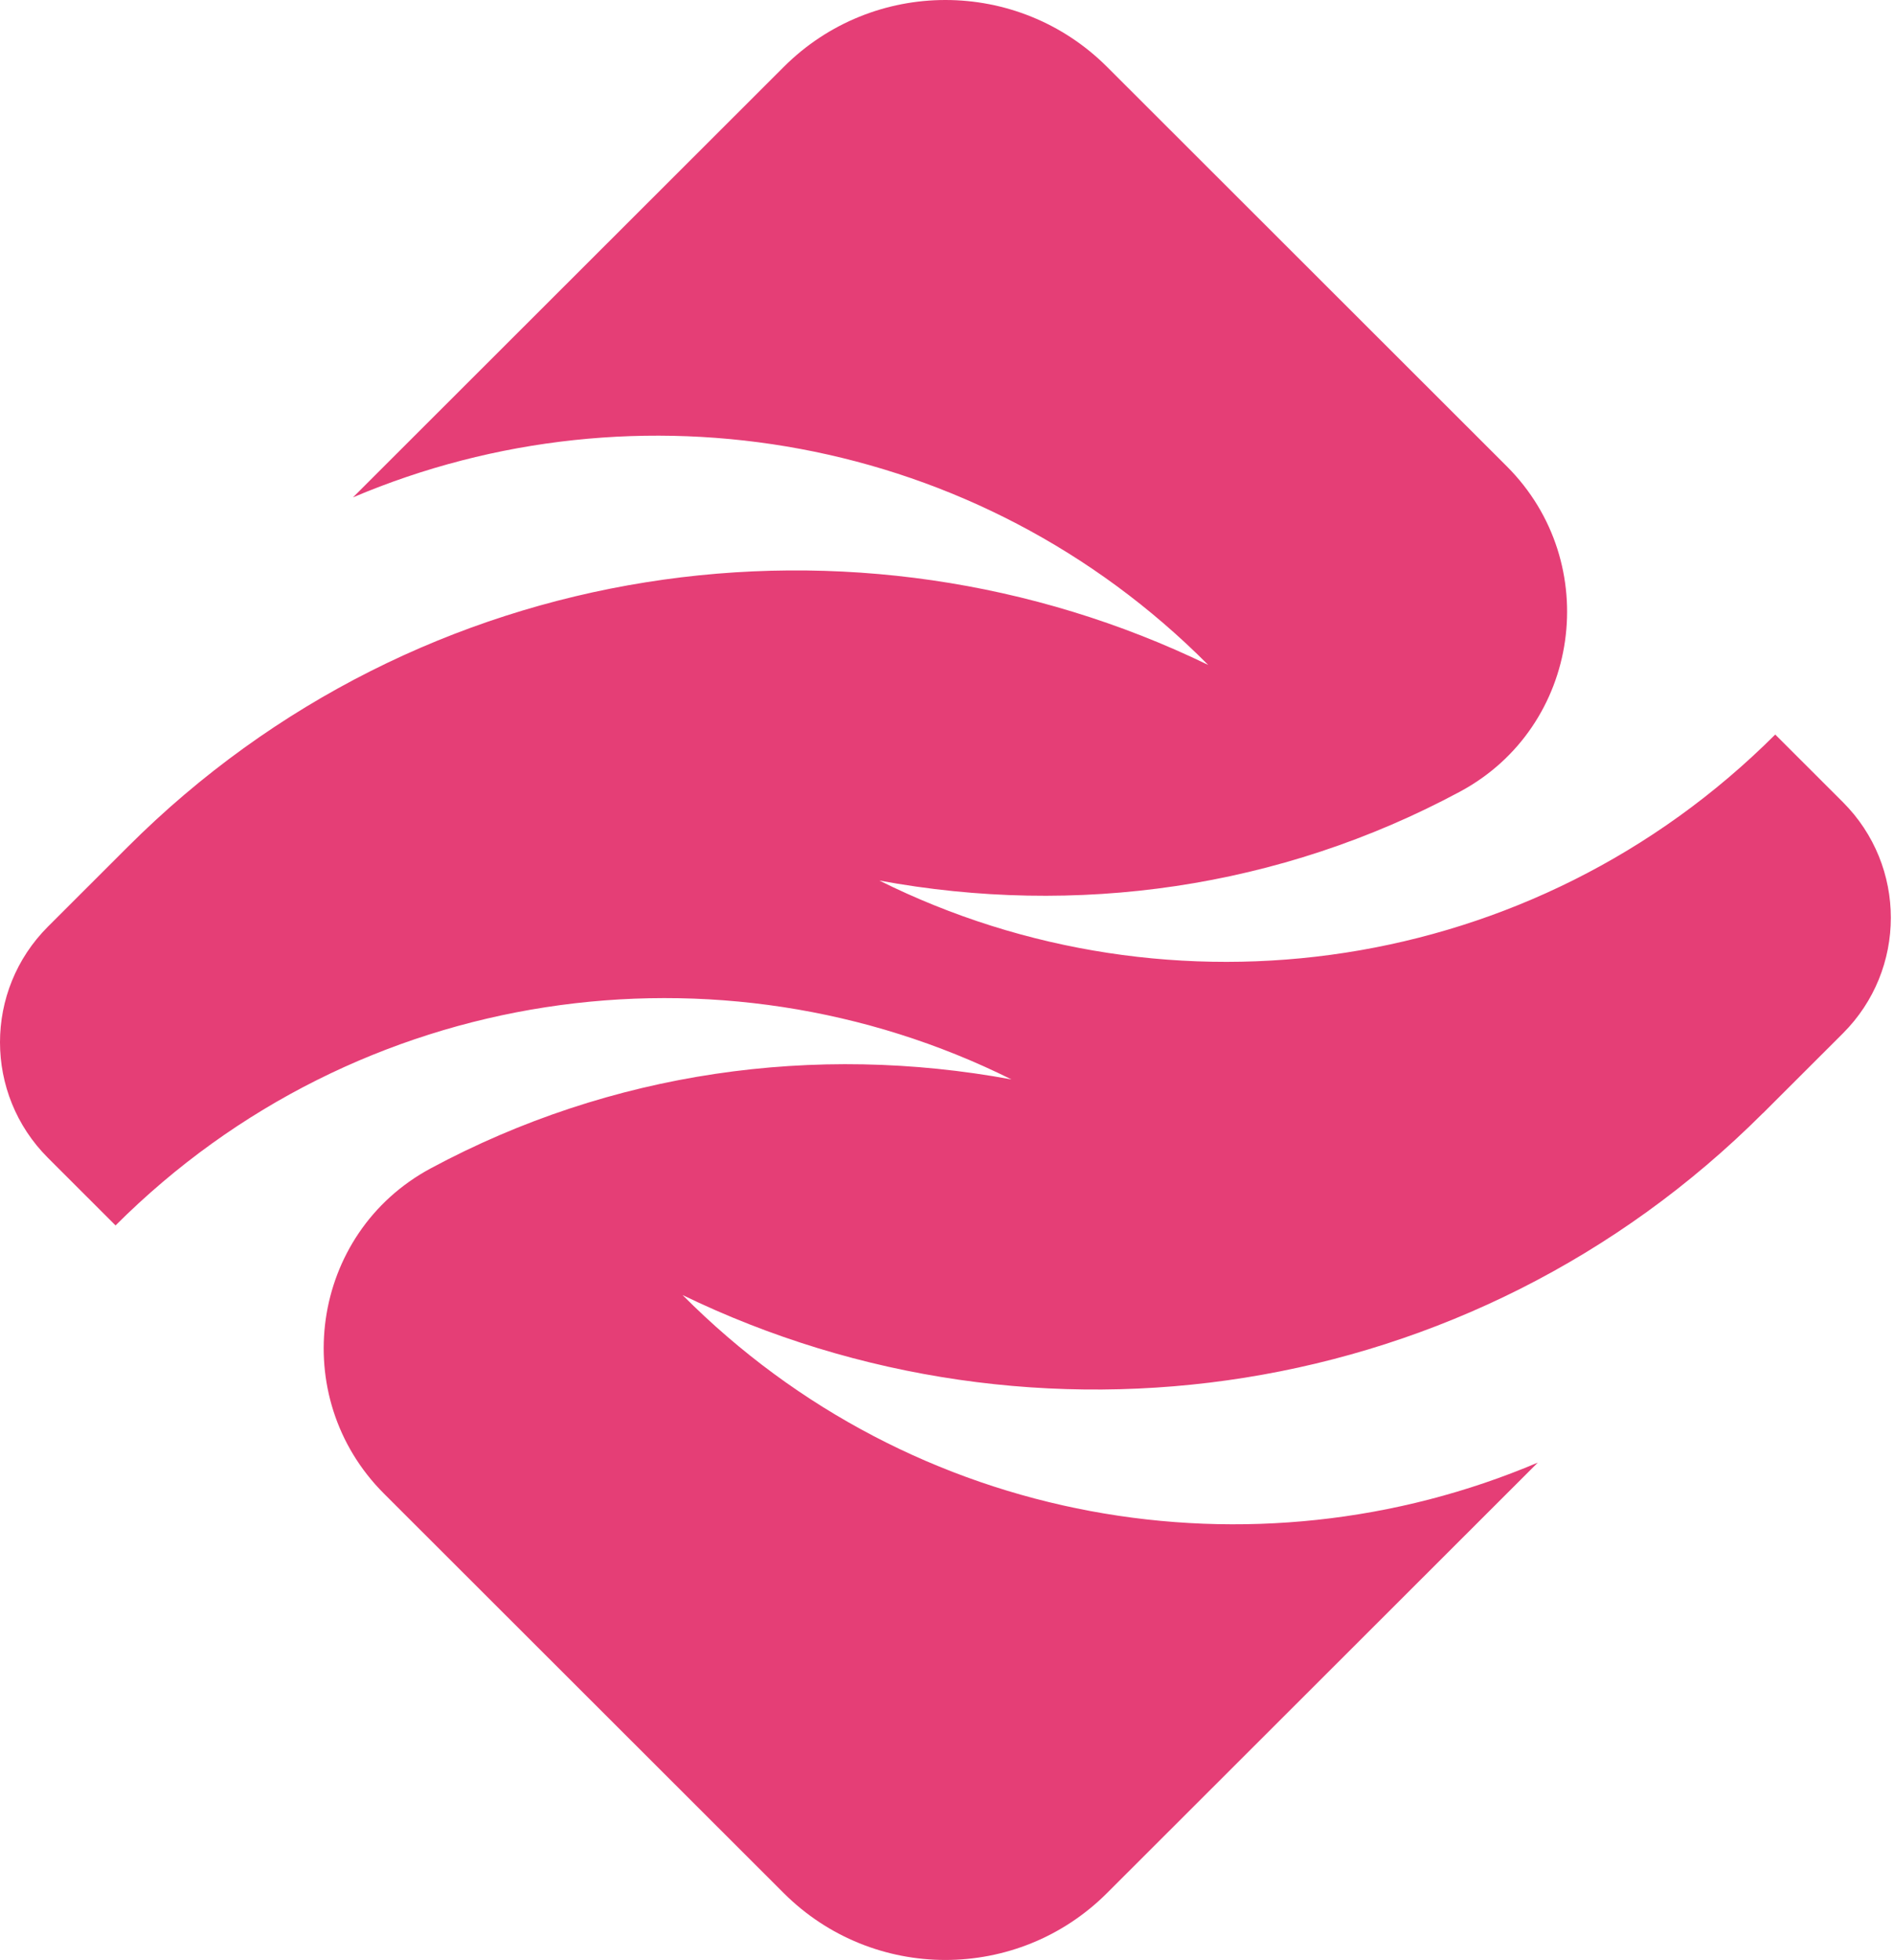 <svg width="349" height="361" viewBox="0 0 349 361" fill="none" xmlns="http://www.w3.org/2000/svg">
  <path
    d="M324.856 205.039C328.987 200.913 334.304 195.603 339.583 190.336C351.359 178.58 351.365 159.513 339.59 147.752L327.115 135.292C282.452 179.902 215.616 188.865 162.035 162.187C198.249 168.875 235.779 163.665 269.035 145.807C291.282 133.858 295.507 103.722 277.646 85.883L204.002 12.327C187.546 -4.109 160.868 -4.109 144.418 12.327L65.039 91.611C117.316 69.428 180.114 79.712 222.63 122.471C157.767 91.025 77.414 102.182 23.559 155.967C19.427 160.093 14.104 165.41 8.825 170.683C-2.945 182.445 -2.938 201.499 8.825 213.254L21.293 225.708C65.957 181.098 132.792 172.135 186.373 198.813C150.159 192.125 112.629 197.335 79.374 215.193C57.126 227.142 52.901 257.278 70.762 275.117L144.406 348.673C160.862 365.109 187.54 365.109 203.99 348.673L283.369 269.389C231.092 291.572 168.294 281.288 125.772 238.529C190.635 269.975 270.988 258.818 324.843 205.033L324.856 205.039Z"
    fill="#E53E76" />
</svg>
